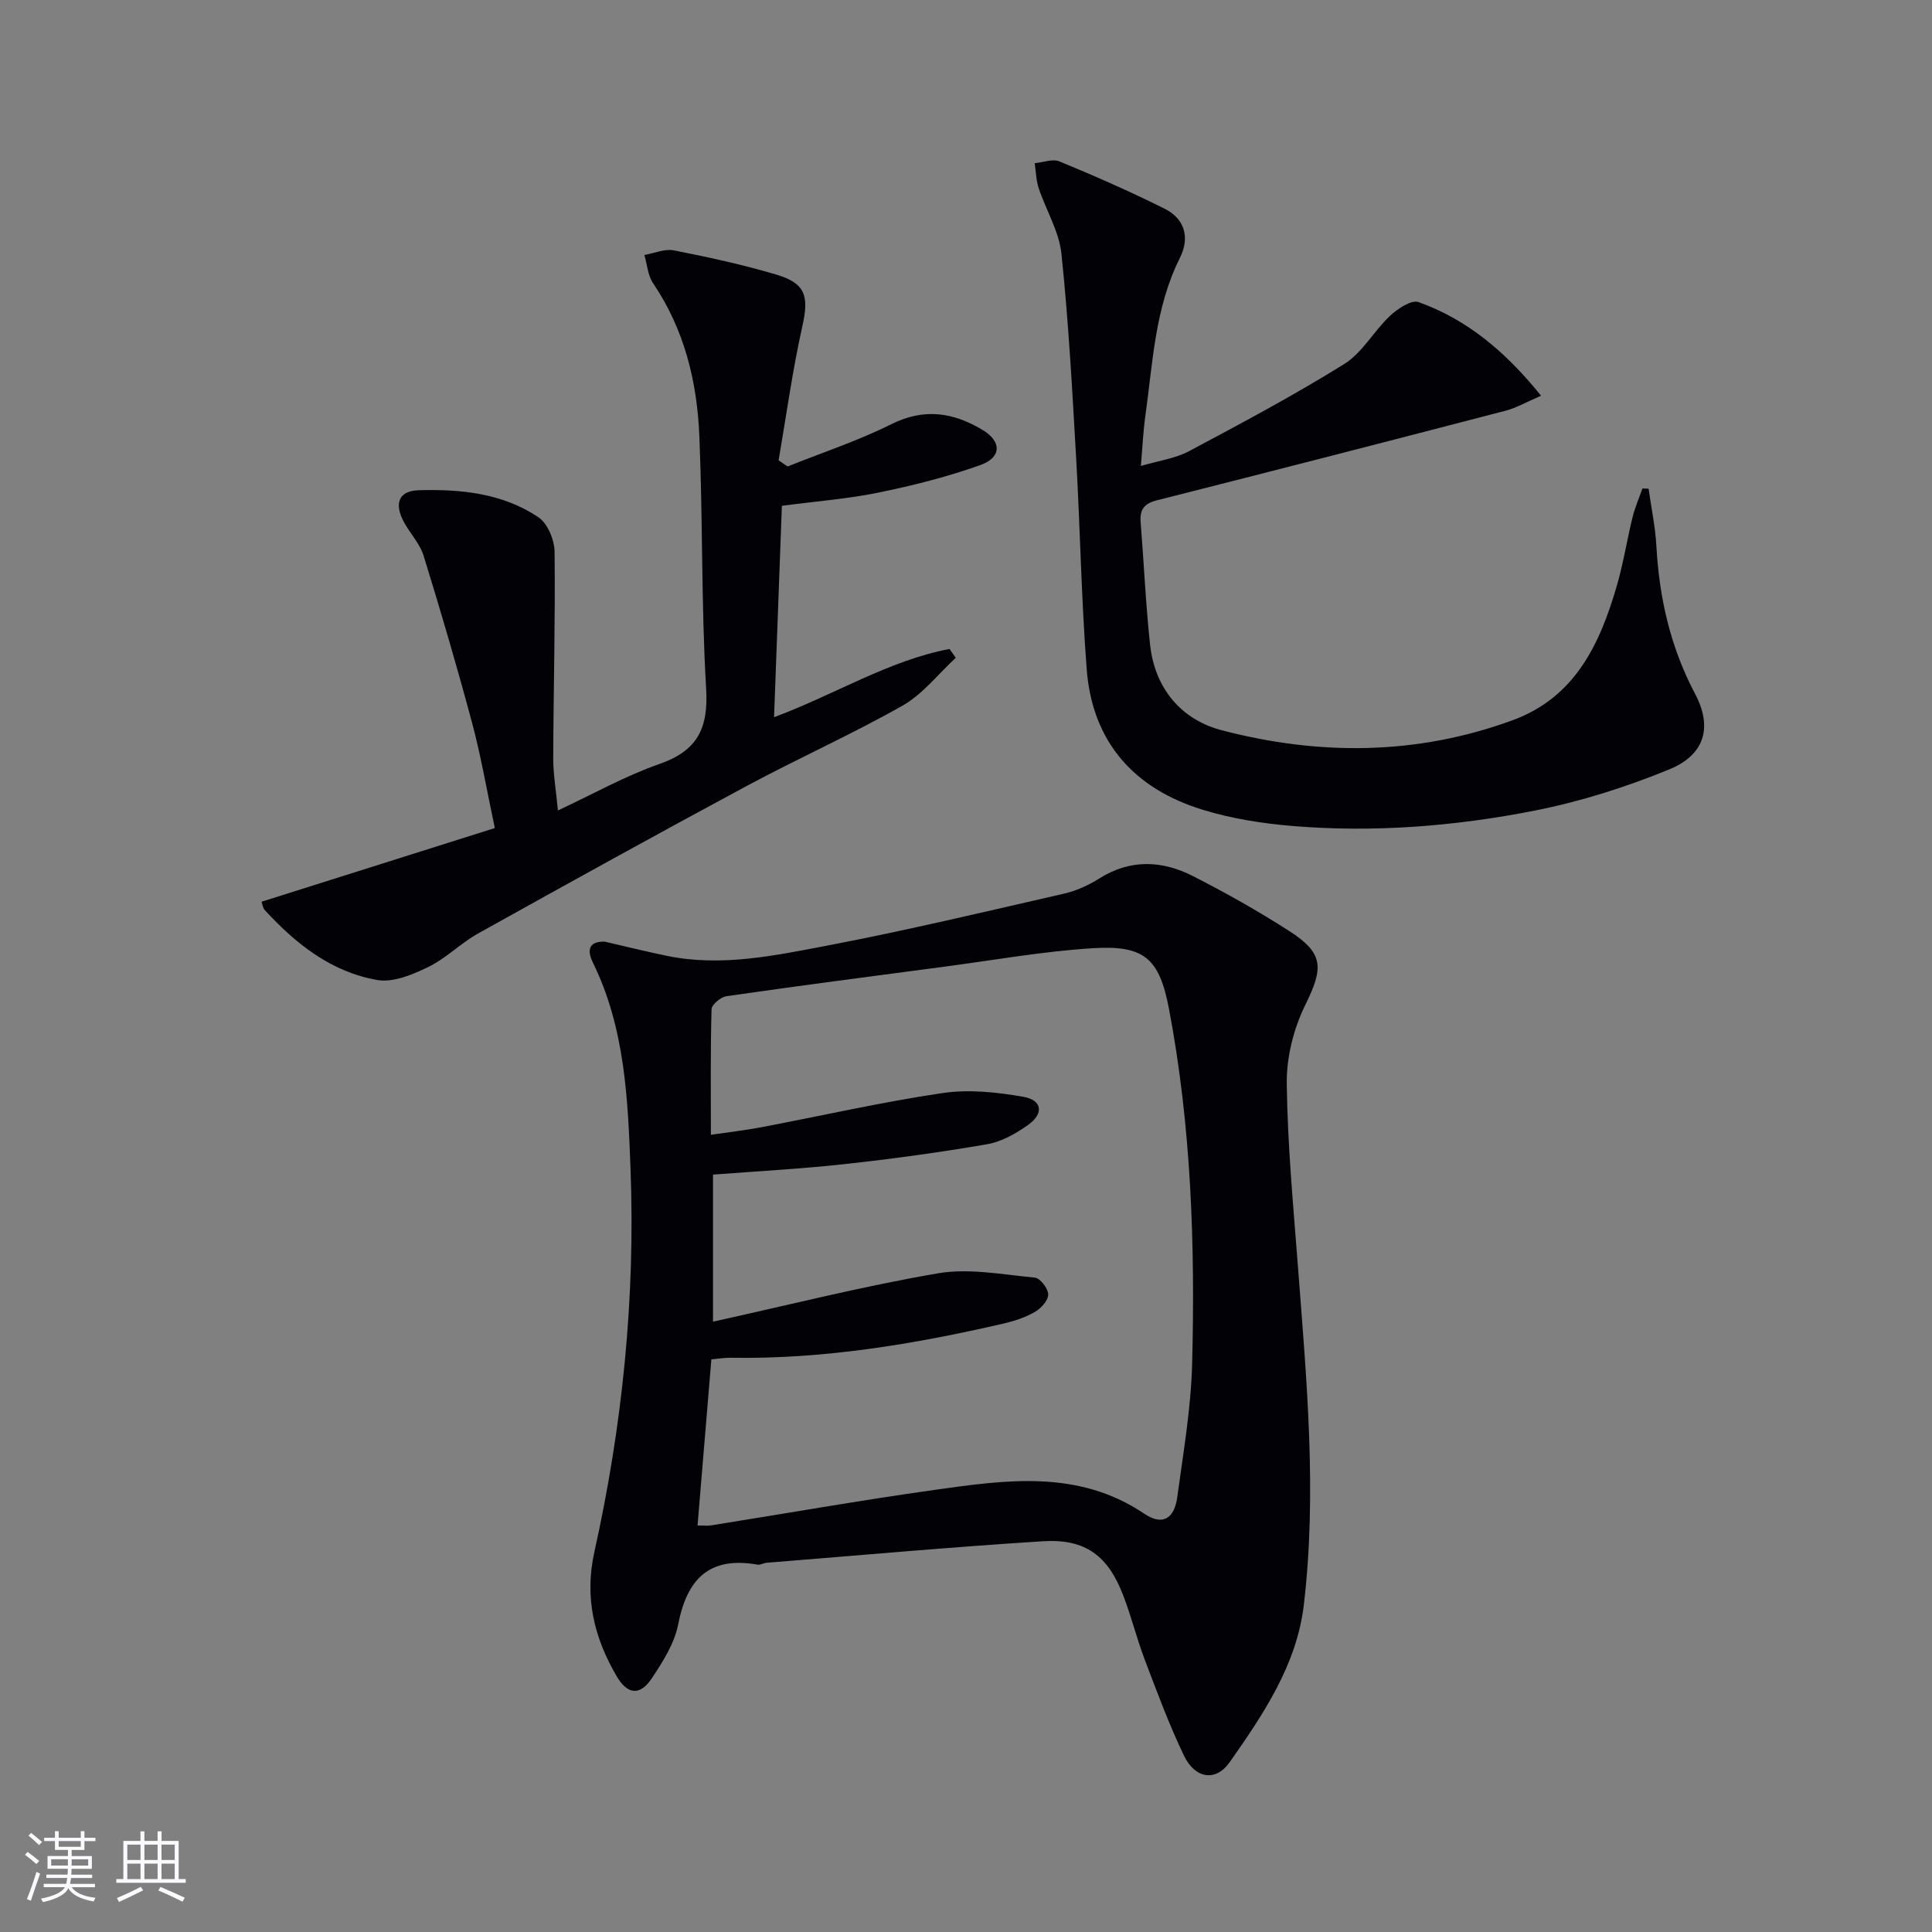 <svg enable-background="new 0 0 400 400" viewBox="0 0 400 400" xmlns="http://www.w3.org/2000/svg"><rect x="0" y="0" width="400" height="400" fill="#808080" stroke="none"/><g fill="#010106"><path d="m125.22 194.96c4.52 1.04 8.7 2.09 12.92 2.95 11.21 2.3 22.23-.06 33.11-2.13 16.43-3.14 32.73-7.03 49.04-10.76 2.54-.58 5.07-1.73 7.29-3.13 6.46-4.08 13.04-3.76 19.46-.48 6.79 3.47 13.46 7.22 19.87 11.34 7.23 4.64 7.11 7.65 3.34 15.3-2.41 4.89-3.9 10.8-3.84 16.23.15 12.77 1.37 25.53 2.34 38.28 1.77 23.23 3.95 46.48 1.19 69.74-1.47 12.4-8.39 22.64-15.37 32.57-2.85 4.05-7.14 3.42-9.45-1.4-3.08-6.42-5.56-13.14-8.1-19.82-1.65-4.35-2.77-8.9-4.43-13.24-3.17-8.32-7.84-11.86-16.68-11.31-19.07 1.2-38.1 2.93-57.15 4.45-.66.05-1.34.5-1.94.39-9.97-1.77-14.59 2.97-16.42 12.41-.76 3.92-3.17 7.68-5.44 11.11-2.42 3.66-5.03 3.44-7.27-.39-4.68-7.98-6.73-16.31-4.63-25.76 5.79-26.05 8.49-52.49 7.49-79.18-.55-14.57-1.14-29.24-7.78-42.8-1.53-3.1-.38-4.47 2.45-4.37zm19.2 120.87c1.25 0 2.05.11 2.82-.02 15.41-2.45 30.78-5.17 46.23-7.34 14.82-2.08 29.79-4.27 43.41 4.91 4.09 2.76 6.3.68 6.85-3.36 1.25-9.19 2.85-18.42 3.09-27.66.63-24.62-.18-49.22-4.8-73.51-1.98-10.4-5.1-13.18-15.64-12.54-10.4.63-20.72 2.5-31.08 3.86-14.97 1.97-29.94 3.93-44.89 6.08-1.18.17-3.06 1.74-3.09 2.7-.24 8.44-.14 16.9-.14 26 3.86-.57 7.11-.94 10.3-1.54 12.54-2.38 25.01-5.23 37.63-7.1 5.45-.81 11.27-.19 16.76.77 3.94.69 4.29 3.49.96 5.84-2.52 1.78-5.48 3.47-8.45 3.98-9.8 1.69-19.67 3.04-29.55 4.12-9.03.99-18.12 1.47-27.21 2.17v30.45c15.79-3.48 31.07-7.36 46.56-10.01 6.47-1.11 13.4.26 20.08.89 1.09.1 2.74 2.24 2.76 3.47.02 1.21-1.45 2.87-2.69 3.59-1.97 1.15-4.25 1.91-6.49 2.43-18.64 4.31-37.44 7.43-56.67 7.1-1.27-.02-2.53.21-3.89.33-.96 11.47-1.88 22.55-2.86 34.39z"/><path d="m163.06 96.58c7.2-2.88 14.62-5.33 21.53-8.78 6.81-3.39 12.87-2.39 18.88 1.24 3.94 2.38 3.91 5.68-.51 7.25-6.83 2.44-13.94 4.23-21.06 5.69-6.31 1.3-12.79 1.79-20.02 2.74-.53 14.25-1.06 28.59-1.62 43.77 12.71-4.74 23.73-11.73 36.33-14.13.43.61.86 1.22 1.29 1.83-3.65 3.36-6.83 7.53-11.03 9.91-10.54 5.97-21.66 10.93-32.34 16.67-18.59 9.99-37.06 20.21-55.5 30.48-3.62 2.01-6.64 5.15-10.34 6.95-3.24 1.58-7.25 3.27-10.54 2.7-9.49-1.63-16.85-7.45-23.26-14.42-.5-.54-.59-1.45-.71-1.79 16.08-5.08 31.95-10.09 48.29-15.25-1.67-7.83-2.85-14.82-4.67-21.63-3.12-11.65-6.51-23.24-10.08-34.76-.81-2.62-2.99-4.79-4.25-7.3-1.7-3.38-1.06-6.12 3.22-6.25 8.72-.26 17.39.61 24.81 5.6 1.9 1.28 3.31 4.68 3.34 7.13.16 14.24-.23 28.49-.28 42.74-.01 3.27.57 6.54.97 10.83 7.28-3.4 13.93-7.15 21.03-9.63 7.87-2.75 10.14-7.38 9.66-15.57-1.03-17.43-.67-34.94-1.41-52.4-.47-11.22-3.1-21.99-9.57-31.55-1.1-1.62-1.23-3.89-1.81-5.86 2.05-.35 4.21-1.33 6.12-.95 7.15 1.41 14.31 2.96 21.29 5.04 6.06 1.81 6.66 4.56 5.3 10.66-2.05 9.17-3.32 18.51-4.92 27.77.63.44 1.24.86 1.86 1.27z"/><path d="m236.2 96.48c3.81-1.13 7.17-1.57 9.98-3.07 10.83-5.77 21.69-11.55 32.11-18.03 3.77-2.34 6.14-6.84 9.5-9.99 1.57-1.47 4.42-3.37 5.89-2.85 10.07 3.61 18 10.24 25.38 19.39-3 1.29-5.08 2.51-7.34 3.1-24.07 6.27-48.15 12.47-72.26 18.57-2.65.67-3.51 1.98-3.3 4.55.68 8.44 1.04 16.91 1.95 25.32.98 9.05 6.44 15.52 14.8 17.71 20.13 5.28 40.4 5.21 60.23-2.05 13.03-4.77 18.14-15.86 21.65-28.01 1.33-4.61 2.07-9.39 3.22-14.06.5-2.02 1.35-3.96 2.04-5.93.42.02.85.03 1.27.05.56 3.97 1.4 7.93 1.62 11.92.6 10.75 2.91 20.92 8.01 30.55 3.66 6.92 2 12.62-5.32 15.63-8.97 3.68-18.4 6.68-27.91 8.55-16.5 3.25-33.3 4.58-50.14 3.18-6.24-.52-12.58-1.52-18.55-3.35-14.22-4.36-22.88-14.01-24.04-29.11-1.12-14.57-1.35-29.21-2.19-43.81-.81-14.08-1.57-28.18-3.04-42.2-.48-4.63-3.18-9-4.7-13.55-.55-1.64-.57-3.46-.84-5.2 1.73-.16 3.72-.96 5.14-.37 7.35 3.04 14.65 6.24 21.76 9.79 4.21 2.11 5.26 6.01 3.16 10.2-5.2 10.37-5.6 21.74-7.17 32.87-.43 3.08-.56 6.19-.91 10.2z"/></g><path d="m5.17 384 .55-.58c.85.61 1.65 1.24 2.4 1.87l-.59.64c-.83-.73-1.62-1.38-2.36-1.93m1.22 9.53-.82-.34c.71-1.76 1.37-3.64 1.98-5.63.24.13.5.25.76.36-.6 1.67-1.24 3.54-1.92 5.61m-.5-13.5.57-.54c.56.44 1.31 1.06 2.26 1.87l-.64.64c-.68-.66-1.41-1.32-2.19-1.97m3.25.46h2.24v-1.36h.77v1.36h4.57v-1.36h.76v1.36h2.28v.69h-2.28v1.84h-2.64v1.26h4.18v2.64h-4.21c0 .45-.02.86-.05 1.21h4.32v.69h-4.38c-.04.34-.1.75-.19 1.22h5.15v.69h-4.82c.87 1.19 2.51 1.92 4.93 2.19-.17.32-.3.57-.37.76-2.77-.49-4.52-1.41-5.26-2.76-.56 1.26-2.3 2.23-5.24 2.9-.12-.24-.26-.48-.43-.72 2.73-.55 4.38-1.34 4.96-2.38h-4.38v-.69h4.65c.1-.38.17-.79.21-1.22h-4.32v-.69h4.4c.03-.34.05-.75.05-1.21h-4.2v-2.64h4.23v-1.26h-2.69v-1.84h-2.24zm1.46 4.46v1.29h3.45c.01-.4.02-.57.01-.53v-.32-.45h-3.46zm1.55-2.59h4.57v-1.19h-4.57zm6.11 2.59h-3.42v.77c-.01.19-.01.37-.02.53h3.44z" fill="#fafafc"/><path d="m32.63 379.16h.82v1.98h3.54v7.89h1.46v.78h-14.37v-.78h1.46v-7.89h3.54v-1.98h.82v1.98h2.73zm-3.49 11.48.5.73c-1.61.82-3.28 1.63-5 2.41-.13-.27-.28-.55-.44-.82 1.75-.72 3.4-1.49 4.94-2.32m-2.78-5.55h2.73v-3.18h-2.73zm0 3.95h2.73v-3.2h-2.73zm3.54-3.95h2.73v-3.18h-2.73zm0 3.95h2.73v-3.2h-2.73zm7.89 4.68c-1.84-.92-3.51-1.7-5.02-2.32l.45-.73c1.89.8 3.57 1.55 5.04 2.23zm-1.62-11.81h-2.73v3.18h2.73zm-2.73 7.13h2.73v-3.2h-2.73z" fill="#fafafc"/></svg>

